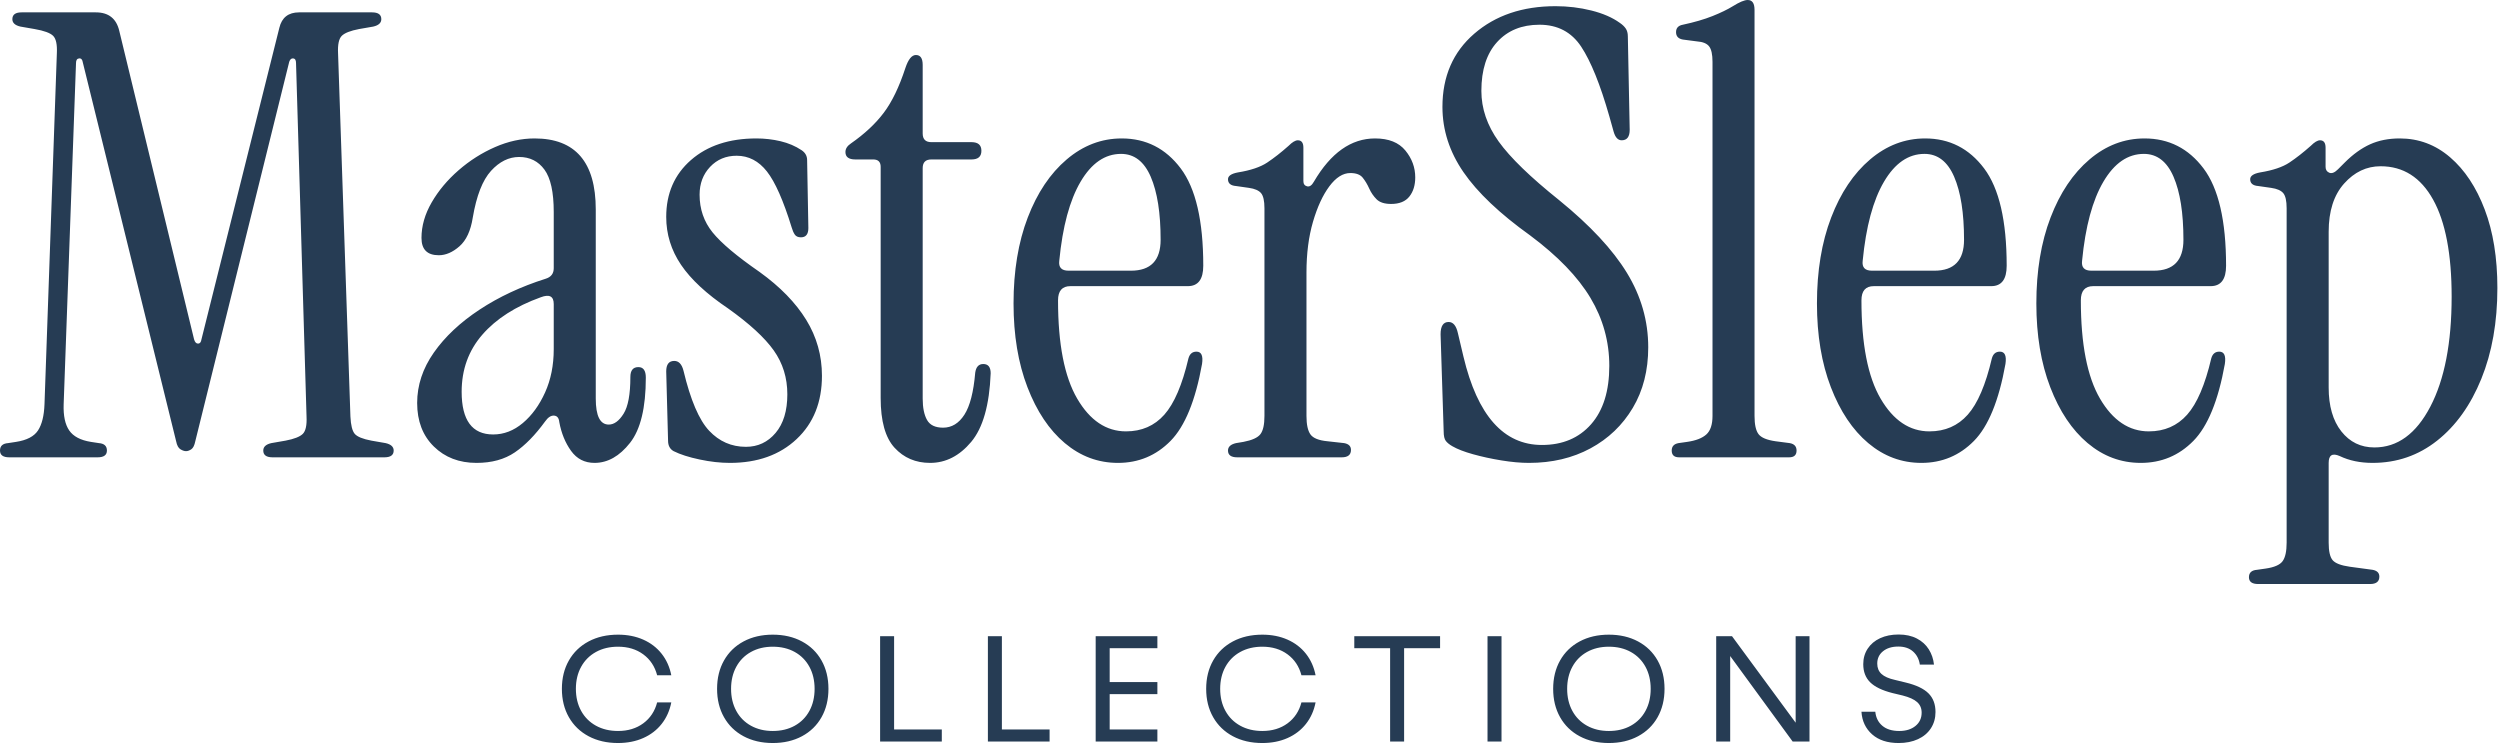 <svg xmlns="http://www.w3.org/2000/svg" fill="none" viewBox="0 0 647 193" height="193" width="647">
<path fill="#263C54" d="M48.142 116.758C47.716 116.758 47.236 116.598 46.703 116.278C46.17 115.958 45.796 115.265 45.583 114.198L21.432 16.155C21.325 15.409 21.006 15.062 20.472 15.115C19.939 15.168 19.672 15.568 19.672 16.315L16.474 104.602C16.367 107.588 16.847 109.853 17.913 111.399C18.979 112.946 20.846 113.932 23.511 114.359L25.59 114.678C26.977 114.785 27.67 115.425 27.67 116.599C27.67 117.771 26.87 118.357 25.271 118.357H2.399C0.799 118.357 0 117.771 0 116.599C0 115.425 0.693 114.785 2.079 114.678L4.158 114.359C6.931 113.932 8.823 112.946 9.836 111.399C10.849 109.853 11.409 107.588 11.516 104.602L14.715 13.756C14.821 11.516 14.501 10.025 13.755 9.278C13.008 8.531 11.409 7.945 8.957 7.518L5.278 6.878C3.892 6.558 3.199 5.918 3.199 4.959C3.199 3.786 3.999 3.2 5.598 3.2H24.791C28.096 3.2 30.122 4.799 30.869 7.998L50.222 87.808C50.435 88.554 50.782 88.927 51.262 88.927C51.741 88.927 52.035 88.554 52.141 87.808L72.294 7.198C72.934 4.532 74.64 3.2 77.412 3.2H96.285C97.885 3.2 98.684 3.786 98.684 4.959C98.684 5.918 97.991 6.558 96.605 6.878L92.927 7.518C90.688 7.945 89.195 8.531 88.448 9.278C87.702 10.025 87.382 11.517 87.489 13.756L90.688 107.801C90.793 110.041 91.167 111.533 91.807 112.28C92.447 113.026 93.886 113.612 96.126 114.038L99.804 114.678C101.19 114.999 101.883 115.638 101.883 116.599C101.883 117.771 101.083 118.357 99.484 118.357H70.534C68.935 118.357 68.135 117.771 68.135 116.599C68.135 115.638 68.829 114.999 70.215 114.678L73.893 114.038C76.132 113.612 77.625 113.026 78.371 112.28C79.118 111.533 79.438 110.04 79.331 107.801L76.612 16.315C76.612 15.568 76.372 15.168 75.892 15.116C75.412 15.062 75.066 15.356 74.852 15.995L50.541 114.199C50.328 115.265 49.981 115.958 49.502 116.278C49.022 116.599 48.569 116.758 48.142 116.758ZM123.314 119.797C118.836 119.797 115.157 118.384 112.279 115.558C109.399 112.733 107.96 108.974 107.96 104.283C107.96 99.698 109.4 95.353 112.279 91.247C115.158 87.142 119.103 83.437 124.114 80.132C129.126 76.826 134.83 74.16 141.228 72.134C142.614 71.707 143.307 70.802 143.307 69.415V54.86C143.307 49.742 142.508 46.09 140.908 43.904C139.308 41.718 137.123 40.626 134.35 40.626C131.685 40.626 129.259 41.826 127.073 44.224C124.887 46.624 123.314 50.649 122.355 56.3C121.822 59.712 120.675 62.191 118.916 63.737C117.157 65.284 115.371 66.056 113.558 66.056C110.572 66.056 109.08 64.563 109.08 61.578C109.08 58.486 109.96 55.42 111.719 52.381C113.478 49.342 115.797 46.57 118.677 44.064C121.556 41.558 124.701 39.559 128.113 38.067C131.525 36.573 134.937 35.828 138.349 35.828C148.905 35.828 154.183 41.958 154.183 54.221V103.163C154.183 107.64 155.303 109.88 157.542 109.88C158.928 109.88 160.207 108.947 161.38 107.08C162.553 105.215 163.14 102.043 163.14 97.565C163.14 95.858 163.833 95.005 165.219 95.005C166.499 95.005 167.138 95.912 167.138 97.725C167.138 105.508 165.779 111.133 163.06 114.598C160.34 118.063 157.275 119.796 153.863 119.796C151.304 119.796 149.278 118.756 147.786 116.678C146.292 114.598 145.279 112.119 144.746 109.24C144.64 108.173 144.187 107.614 143.387 107.561C142.587 107.507 141.814 108.014 141.067 109.081C138.508 112.598 135.896 115.265 133.23 117.077C130.565 118.891 127.26 119.797 123.314 119.797ZM127.632 112.439C130.405 112.439 132.964 111.453 135.31 109.48C137.656 107.507 139.575 104.868 141.068 101.563C142.561 98.258 143.307 94.525 143.307 90.367V78.691C143.307 76.665 142.187 76.079 139.949 76.932C133.444 79.278 128.406 82.503 124.834 86.609C121.262 90.713 119.476 95.645 119.476 101.403C119.476 108.76 122.194 112.439 127.632 112.439ZM188.89 119.797C186.437 119.797 183.825 119.504 181.053 118.916C178.28 118.33 176.042 117.611 174.335 116.758C173.375 116.225 172.895 115.318 172.895 114.038L172.416 96.125C172.416 94.312 173.109 93.406 174.495 93.406C175.668 93.406 176.468 94.259 176.895 95.965C178.707 103.536 180.919 108.707 183.532 111.479C186.144 114.252 189.316 115.638 193.049 115.638C196.141 115.638 198.7 114.438 200.726 112.04C202.751 109.64 203.764 106.308 203.764 102.043C203.764 97.778 202.592 93.993 200.246 90.687C197.9 87.382 193.955 83.757 188.41 79.811C182.866 76.08 178.814 72.321 176.255 68.536C173.696 64.75 172.417 60.618 172.417 56.14C172.417 50.062 174.549 45.157 178.814 41.426C183.079 37.694 188.731 35.828 195.768 35.828C197.9 35.828 199.98 36.068 202.006 36.547C204.032 37.028 205.844 37.8 207.444 38.866C208.403 39.506 208.883 40.359 208.883 41.426L209.203 59.02C209.203 60.619 208.563 61.418 207.284 61.418C206.537 61.418 206.004 61.179 205.684 60.699C205.364 60.219 205.098 59.605 204.884 58.859C202.752 51.929 200.619 47.104 198.487 44.385C196.354 41.665 193.742 40.306 190.65 40.306C187.877 40.306 185.585 41.266 183.771 43.185C181.959 45.105 181.053 47.504 181.053 50.382C181.053 54.114 182.172 57.367 184.411 60.14C186.651 62.912 190.702 66.323 196.567 70.375C201.898 74.214 205.923 78.346 208.643 82.77C211.361 87.195 212.721 92.021 212.721 97.245C212.721 104.069 210.535 109.534 206.163 113.639C201.791 117.744 196.034 119.797 188.89 119.797ZM240.711 119.797C236.979 119.797 233.914 118.491 231.514 115.878C229.115 113.266 227.916 108.974 227.916 103.003V43.185C227.916 41.905 227.276 41.266 225.997 41.266H221.358C219.652 41.266 218.799 40.626 218.799 39.346C218.799 38.493 219.279 37.746 220.239 37.107C223.757 34.655 226.583 32.016 228.715 29.19C230.848 26.364 232.714 22.499 234.314 17.595C235.06 15.355 235.966 14.236 237.033 14.236C238.206 14.236 238.792 15.089 238.792 16.795V34.548C238.792 36.041 239.538 36.788 241.031 36.788H251.428C253.134 36.788 253.987 37.534 253.987 39.027C253.987 40.52 253.134 41.266 251.428 41.266H241.031C239.538 41.266 238.792 42.012 238.792 43.506V103.163C238.792 105.509 239.166 107.348 239.912 108.681C240.658 110.014 242.044 110.681 244.07 110.681C246.309 110.681 248.149 109.561 249.588 107.321C251.028 105.083 251.961 101.458 252.388 96.446C252.6 94.953 253.294 94.207 254.467 94.207C255.746 94.207 256.386 95.006 256.386 96.606C256.066 104.816 254.387 110.734 251.348 114.359C248.308 117.984 244.764 119.797 240.712 119.797L240.711 119.797ZM289.334 119.797C284.215 119.797 279.631 118.09 275.578 114.678C271.526 111.267 268.301 106.441 265.902 100.204C263.503 93.966 262.304 86.742 262.304 78.532C262.304 70.108 263.53 62.697 265.982 56.3C268.435 49.902 271.793 44.891 276.058 41.265C280.323 37.64 285.068 35.828 290.293 35.828C296.584 35.828 301.675 38.413 305.568 43.584C309.459 48.756 311.405 57.153 311.405 68.775C311.405 72.294 310.073 74.054 307.407 74.054H277.018C274.885 74.054 273.82 75.279 273.82 77.732C273.82 89.034 275.473 97.511 278.777 103.163C282.083 108.814 286.295 111.639 291.413 111.639C295.465 111.639 298.77 110.2 301.329 107.321C303.888 104.442 305.967 99.59 307.567 92.767C307.887 91.594 308.58 91.007 309.646 91.007C310.926 91.007 311.405 92.073 311.086 94.205C309.379 103.695 306.661 110.333 302.929 114.118C299.197 117.903 294.665 119.797 289.334 119.797ZM276.538 70.054H292.692C297.81 70.054 300.369 67.389 300.369 62.057C300.369 55.127 299.516 49.689 297.81 45.744C296.104 41.799 293.545 39.826 290.133 39.826C285.974 39.826 282.482 42.225 279.657 47.024C276.831 51.822 274.992 58.646 274.139 67.496C273.925 69.202 274.725 70.054 276.538 70.054ZM340.034 47.024C344.406 39.559 349.684 35.828 355.868 35.828C359.387 35.828 362 36.868 363.706 38.946C365.412 41.026 366.265 43.344 366.265 45.904C366.265 47.93 365.759 49.582 364.746 50.862C363.733 52.141 362.16 52.781 360.027 52.781C358.321 52.781 357.068 52.381 356.268 51.581C355.469 50.782 354.829 49.849 354.349 48.783C353.87 47.716 353.31 46.783 352.67 45.983C352.03 45.183 350.964 44.784 349.471 44.784C347.552 44.784 345.74 45.93 344.033 48.222C342.327 50.515 340.915 53.581 339.795 57.419C338.676 61.258 338.115 65.629 338.115 70.534V107.641C338.115 109.88 338.462 111.479 339.155 112.439C339.848 113.399 341.314 113.985 343.553 114.198L347.872 114.678C349.044 114.891 349.632 115.478 349.632 116.438C349.632 117.718 348.831 118.357 347.232 118.357H320.202C318.602 118.357 317.803 117.771 317.803 116.598C317.803 115.638 318.496 114.998 319.882 114.678L321.802 114.358C324.041 113.932 325.507 113.266 326.2 112.359C326.893 111.452 327.24 109.88 327.24 107.641V53.901C327.24 51.981 326.946 50.675 326.36 49.982C325.773 49.289 324.734 48.836 323.241 48.623L319.883 48.143C318.496 48.036 317.803 47.45 317.803 46.383C317.803 45.531 318.656 44.943 320.362 44.624C323.667 44.091 326.2 43.238 327.96 42.065C329.719 40.891 331.558 39.453 333.477 37.746C334.437 36.787 335.237 36.307 335.876 36.307C336.836 36.307 337.316 36.946 337.316 38.226V46.863C337.316 47.609 337.636 48.063 338.276 48.223C338.916 48.383 339.501 47.983 340.034 47.024ZM395.694 119.797C393.561 119.797 391.189 119.583 388.576 119.156C385.964 118.731 383.512 118.197 381.219 117.557C378.926 116.918 377.141 116.225 375.861 115.478C375.115 115.051 374.554 114.598 374.182 114.118C373.808 113.638 373.622 112.812 373.622 111.639L372.822 86.528C372.822 84.396 373.515 83.329 374.901 83.329C376.074 83.329 376.874 84.289 377.301 86.209L378.741 92.287C382.365 107.535 389.136 115.158 399.053 115.158C404.384 115.158 408.622 113.372 411.768 109.8C414.913 106.228 416.487 101.19 416.487 94.685C416.487 88.395 414.86 82.53 411.608 77.092C408.356 71.654 403.158 66.269 396.014 60.938C388.124 55.287 382.366 49.822 378.741 44.544C375.115 39.266 373.303 33.642 373.303 27.67C373.303 19.781 376.049 13.463 381.54 8.718C387.031 3.973 394.042 1.6 402.572 1.6C405.771 1.6 408.863 1.973 411.849 2.72C414.835 3.467 417.287 4.533 419.206 5.918C419.846 6.345 420.353 6.825 420.726 7.358C421.099 7.892 421.285 8.585 421.285 9.438L421.765 33.588C421.765 35.401 421.073 36.307 419.686 36.307C418.727 36.307 418.033 35.561 417.607 34.068L416.487 30.07C414.141 21.86 411.715 15.862 409.21 12.077C406.704 8.291 403.105 6.399 398.414 6.399C393.829 6.399 390.176 7.892 387.458 10.877C384.739 13.863 383.379 18.074 383.379 23.513C383.379 28.097 384.872 32.469 387.858 36.628C390.843 40.786 396.068 45.851 403.532 51.822C411.529 58.327 417.367 64.59 421.045 70.615C424.724 76.639 426.563 83.063 426.563 89.888C426.563 95.859 425.23 101.084 422.565 105.562C419.899 110.041 416.247 113.532 411.609 116.038C406.971 118.544 401.666 119.797 395.695 119.797H395.694ZM434.559 118.357C433.28 118.357 432.64 117.771 432.64 116.598C432.64 115.531 433.226 114.891 434.4 114.678L436.639 114.358C438.878 114.038 440.531 113.399 441.597 112.439C442.664 111.479 443.197 109.88 443.197 107.641V15.995C443.197 14.075 442.903 12.743 442.317 11.997C441.73 11.25 440.691 10.823 439.198 10.717L435.52 10.237C434.347 10.024 433.76 9.384 433.76 8.317C433.76 7.251 434.347 6.612 435.52 6.398C438.505 5.758 441.064 5.012 443.197 4.159C445.329 3.306 447.089 2.453 448.475 1.599C450.181 0.533 451.461 0 452.313 0C453.487 0 454.073 0.853 454.073 2.559V107.64C454.073 109.88 454.419 111.452 455.112 112.358C455.806 113.265 457.272 113.878 459.511 114.198L463.19 114.678C464.362 114.891 464.949 115.531 464.949 116.598C464.949 117.771 464.309 118.356 463.029 118.356L434.559 118.357ZM497.257 119.797C492.138 119.797 487.554 118.09 483.502 114.678C479.45 111.267 476.224 106.441 473.825 100.204C471.426 93.966 470.227 86.742 470.227 78.532C470.227 70.108 471.453 62.697 473.905 56.3C476.358 49.902 479.717 44.891 483.982 41.265C488.247 37.64 492.992 35.828 498.217 35.828C504.508 35.828 509.599 38.413 513.491 43.584C517.383 48.756 519.329 57.153 519.329 68.775C519.329 72.294 517.996 74.054 515.331 74.054H484.942C482.809 74.054 481.743 75.279 481.743 77.732C481.743 89.034 483.396 97.511 486.701 103.163C490.006 108.814 494.219 111.639 499.336 111.639C503.388 111.639 506.694 110.2 509.253 107.321C511.812 104.442 513.891 99.59 515.49 92.767C515.81 91.594 516.503 91.007 517.57 91.007C518.849 91.007 519.329 92.073 519.009 94.205C517.303 103.695 514.584 110.333 510.852 114.118C507.121 117.903 502.588 119.797 497.257 119.797ZM484.462 70.054H500.616C505.733 70.054 508.293 67.389 508.293 62.057C508.293 55.127 507.44 49.689 505.733 45.744C504.028 41.799 501.469 39.826 498.056 39.826C493.898 39.826 490.406 42.225 487.58 47.024C484.754 51.822 482.915 58.646 482.062 67.496C481.849 69.202 482.649 70.054 484.462 70.054ZM554.036 119.797C548.918 119.797 544.333 118.09 540.281 114.678C536.229 111.267 533.003 106.441 530.604 100.204C528.206 93.966 527.007 86.742 527.007 78.532C527.007 70.108 528.232 62.697 530.685 56.3C533.137 49.902 536.496 44.891 540.761 41.265C545.026 37.64 549.771 35.828 554.996 35.828C561.287 35.828 566.378 38.413 570.27 43.584C574.162 48.756 576.108 57.153 576.108 68.775C576.108 72.294 574.775 74.054 572.11 74.054H541.721C539.588 74.054 538.522 75.279 538.522 77.732C538.522 89.034 540.176 97.511 543.48 103.163C546.786 108.814 550.998 111.639 556.116 111.639C560.167 111.639 563.473 110.2 566.032 107.321C568.591 104.442 570.67 99.59 572.27 92.767C572.59 91.594 573.283 91.007 574.349 91.007C575.629 91.007 576.108 92.073 575.789 94.205C574.082 103.695 571.364 110.333 567.631 114.118C563.9 117.903 559.368 119.797 554.036 119.797ZM541.241 70.054H557.395C562.513 70.054 565.072 67.389 565.072 62.057C565.072 55.127 564.219 49.689 562.513 45.744C560.807 41.799 558.248 39.826 554.835 39.826C550.677 39.826 547.185 42.225 544.36 47.024C541.534 51.822 539.694 58.646 538.842 67.496C538.628 69.202 539.428 70.054 541.241 70.054ZM584.425 151.145C582.826 151.145 582.026 150.558 582.026 149.385C582.026 148.213 582.719 147.572 584.105 147.466L586.344 147.147C588.584 146.827 590.05 146.186 590.743 145.227C591.436 144.267 591.782 142.668 591.782 140.429V53.901C591.782 51.981 591.489 50.675 590.902 49.982C590.316 49.289 589.277 48.836 587.784 48.623L584.425 48.143C583.039 48.036 582.346 47.45 582.346 46.383C582.346 45.531 583.199 44.943 584.906 44.624C588.211 44.091 590.743 43.238 592.503 42.065C594.262 40.891 596.101 39.453 598.021 37.746C598.98 36.787 599.78 36.307 600.419 36.307C601.379 36.307 601.859 36.946 601.859 38.226V43.184C601.859 43.931 602.179 44.437 602.819 44.704C603.459 44.97 604.205 44.677 605.058 43.824L606.818 42.065C608.95 39.932 611.136 38.36 613.375 37.346C615.615 36.333 618.173 35.827 621.052 35.827C625.957 35.827 630.303 37.453 634.088 40.705C637.873 43.957 640.859 48.462 643.045 54.22C645.231 59.978 646.323 66.749 646.323 74.532C646.323 83.383 644.937 91.22 642.165 98.044C639.393 104.868 635.581 110.199 630.729 114.038C625.878 117.876 620.307 119.796 614.016 119.796C610.817 119.796 607.991 119.21 605.539 118.036C603.619 117.183 602.659 117.77 602.659 119.796V140.429C602.659 142.668 603.006 144.187 603.699 144.987C604.392 145.786 605.858 146.346 608.097 146.666L614.015 147.466C615.188 147.679 615.774 148.266 615.774 149.226C615.774 150.504 614.975 151.145 613.375 151.145H584.426L584.425 151.145ZM614.494 115.798C620.465 115.798 625.29 112.28 628.969 105.242C632.647 98.205 634.486 88.715 634.486 76.772C634.486 65.79 632.887 57.42 629.688 51.662C626.49 45.904 621.958 43.025 616.093 43.025C612.468 43.025 609.322 44.518 606.657 47.504C603.991 50.489 602.659 54.647 602.659 59.979V100.284C602.659 105.082 603.751 108.868 605.937 111.639C608.123 114.412 610.975 115.798 614.494 115.798Z" clip-rule="evenodd" fill-rule="evenodd"></path>
<path fill="#263C54" d="M159.943 192.294C157.061 192.294 154.523 191.709 152.329 190.541C150.135 189.373 148.434 187.73 147.227 185.613C146.019 183.497 145.416 181.051 145.416 178.272C145.416 175.494 146.019 173.046 147.227 170.93C148.434 168.814 150.135 167.172 152.329 166.003C154.523 164.834 157.061 164.25 159.943 164.25C162.359 164.25 164.533 164.678 166.468 165.535C168.402 166.392 169.993 167.613 171.239 169.197C172.485 170.781 173.316 172.637 173.732 174.766H170.071C169.474 172.481 168.279 170.676 166.487 169.352C164.696 168.029 162.515 167.366 159.944 167.366C157.789 167.366 155.887 167.82 154.238 168.729C152.589 169.638 151.31 170.917 150.401 172.566C149.493 174.215 149.038 176.116 149.038 178.271C149.038 180.427 149.493 182.329 150.401 183.978C151.31 185.626 152.589 186.905 154.238 187.814C155.887 188.723 157.789 189.177 159.944 189.177C162.515 189.177 164.696 188.515 166.487 187.191C168.279 185.866 169.474 184.062 170.071 181.777H173.732C173.316 183.906 172.485 185.763 171.239 187.347C169.993 188.931 168.402 190.151 166.468 191.008C164.533 191.864 162.359 192.293 159.943 192.293V192.294ZM199.992 192.294C197.135 192.294 194.617 191.709 192.435 190.541C190.254 189.373 188.567 187.73 187.372 185.613C186.177 183.497 185.58 181.051 185.58 178.272C185.58 175.494 186.177 173.046 187.372 170.93C188.567 168.814 190.254 167.172 192.435 166.003C194.617 164.834 197.135 164.25 199.992 164.25C202.848 164.25 205.366 164.834 207.547 166.003C209.729 167.172 211.417 168.814 212.611 170.93C213.806 173.046 214.403 175.494 214.403 178.272C214.403 181.051 213.806 183.497 212.611 185.613C211.417 187.73 209.728 189.373 207.547 190.541C205.366 191.709 202.848 192.294 199.992 192.294ZM199.992 189.178C202.147 189.178 204.042 188.723 205.678 187.814C207.314 186.905 208.58 185.627 209.475 183.979C210.371 182.329 210.819 180.428 210.819 178.272C210.819 176.117 210.371 174.215 209.475 172.567C208.58 170.918 207.313 169.638 205.678 168.73C204.042 167.821 202.147 167.367 199.992 167.367C197.862 167.367 195.98 167.821 194.344 168.73C192.708 169.639 191.442 170.918 190.547 172.567C189.651 174.215 189.202 176.117 189.202 178.272C189.202 180.428 189.651 182.329 190.547 183.979C191.442 185.627 192.709 186.906 194.344 187.814C195.98 188.723 197.862 189.178 199.992 189.178ZM231.393 164.64V188.788H243.739V191.904H227.771V164.64H231.393V164.64ZM259.288 164.64V188.788H271.635V191.904H255.666V164.64H259.288V164.64ZM299.531 164.64V167.755H287.184V176.52H299.531V179.635H287.184V188.788H299.531V191.904H283.562V164.64H299.531V164.64ZM326.686 192.295C323.804 192.295 321.266 191.71 319.072 190.542C316.877 189.373 315.177 187.73 313.969 185.614C312.762 183.498 312.158 181.051 312.158 178.272C312.158 175.494 312.762 173.047 313.969 170.93C315.177 168.814 316.878 167.172 319.072 166.003C321.266 164.835 323.804 164.251 326.686 164.251C329.101 164.251 331.276 164.679 333.21 165.536C335.144 166.393 336.735 167.614 337.981 169.197C339.228 170.781 340.058 172.637 340.474 174.767H336.813C336.216 172.482 335.021 170.677 333.23 169.353C331.438 168.029 329.257 167.366 326.687 167.366C324.532 167.366 322.63 167.821 320.981 168.729C319.332 169.638 318.053 170.918 317.144 172.566C316.235 174.215 315.781 176.117 315.781 178.272C315.781 180.427 316.235 182.329 317.144 183.978C318.053 185.627 319.332 186.905 320.981 187.814C322.63 188.723 324.532 189.178 326.687 189.178C329.257 189.178 331.438 188.516 333.23 187.192C335.021 185.866 336.216 184.062 336.813 181.777H340.474C340.058 183.906 339.228 185.763 337.981 187.347C336.735 188.931 335.144 190.151 333.21 191.008C331.276 191.865 329.101 192.294 326.686 192.294V192.295ZM372.693 164.64V167.755H363.384V191.904H359.761V167.755H350.491V164.64H372.692H372.693ZM388.592 164.64V191.905H384.97V164.64H388.592ZM416.37 192.295C413.514 192.295 410.995 191.71 408.814 190.542C406.633 189.373 404.945 187.73 403.751 185.614C402.557 183.498 401.959 181.051 401.959 178.272C401.959 175.494 402.557 173.047 403.751 170.93C404.945 168.814 406.633 167.172 408.814 166.003C410.995 164.835 413.514 164.251 416.37 164.251C419.227 164.251 421.745 164.835 423.927 166.003C426.108 167.172 427.795 168.814 428.99 170.93C430.184 173.047 430.781 175.494 430.781 178.272C430.781 181.051 430.184 183.498 428.99 185.614C427.795 187.731 426.107 189.373 423.927 190.542C421.745 191.71 419.227 192.295 416.37 192.295ZM416.37 189.179C418.526 189.179 420.421 188.724 422.057 187.815C423.693 186.906 424.959 185.627 425.854 183.979C426.75 182.33 427.198 180.428 427.198 178.272C427.198 176.117 426.75 174.216 425.854 172.567C424.958 170.918 423.692 169.639 422.057 168.73C420.421 167.821 418.526 167.367 416.37 167.367C414.241 167.367 412.359 167.821 410.723 168.73C409.087 169.639 407.821 170.919 406.925 172.567C406.029 174.216 405.581 176.117 405.581 178.272C405.581 180.428 406.029 182.33 406.925 183.979C407.821 185.628 409.087 186.906 410.723 187.815C412.359 188.724 414.241 189.179 416.37 189.179ZM468.298 164.64V191.905H463.936L447.772 169.782V191.905H444.15V164.64H448.239L464.715 187.036V164.64H468.298ZM493.194 176.637C495.894 177.286 497.855 178.215 499.075 179.422C500.296 180.629 500.906 182.245 500.906 184.271C500.906 185.855 500.51 187.257 499.718 188.478C498.926 189.698 497.809 190.639 496.368 191.301C494.928 191.963 493.259 192.295 491.364 192.295C488.481 192.295 486.196 191.548 484.509 190.055C482.821 188.562 481.898 186.608 481.743 184.193H485.326C485.482 185.725 486.092 186.939 487.156 187.835C488.221 188.731 489.676 189.179 491.519 189.179C493.259 189.179 494.661 188.744 495.726 187.874C496.79 187.004 497.322 185.854 497.322 184.427C497.322 183.31 496.933 182.401 496.154 181.7C495.375 180.999 494.115 180.428 492.376 179.986L489.766 179.363C487.117 178.688 485.197 177.76 484.001 176.578C482.807 175.396 482.21 173.832 482.21 171.885C482.21 170.378 482.593 169.041 483.359 167.873C484.125 166.704 485.197 165.802 486.572 165.165C487.949 164.53 489.546 164.211 491.363 164.211C493.181 164.211 494.751 164.555 496.076 165.244C497.4 165.932 498.432 166.866 499.172 168.048C499.912 169.23 500.36 170.548 500.516 172.002H496.855C496.647 170.599 496.063 169.469 495.102 168.613C494.142 167.756 492.869 167.328 491.285 167.328C489.649 167.328 488.331 167.73 487.332 168.535C486.332 169.34 485.832 170.405 485.832 171.729C485.832 172.846 486.196 173.742 486.923 174.416C487.65 175.092 488.832 175.612 490.467 175.975L493.194 176.637Z" clip-rule="evenodd" fill-rule="evenodd"></path>
</svg>
